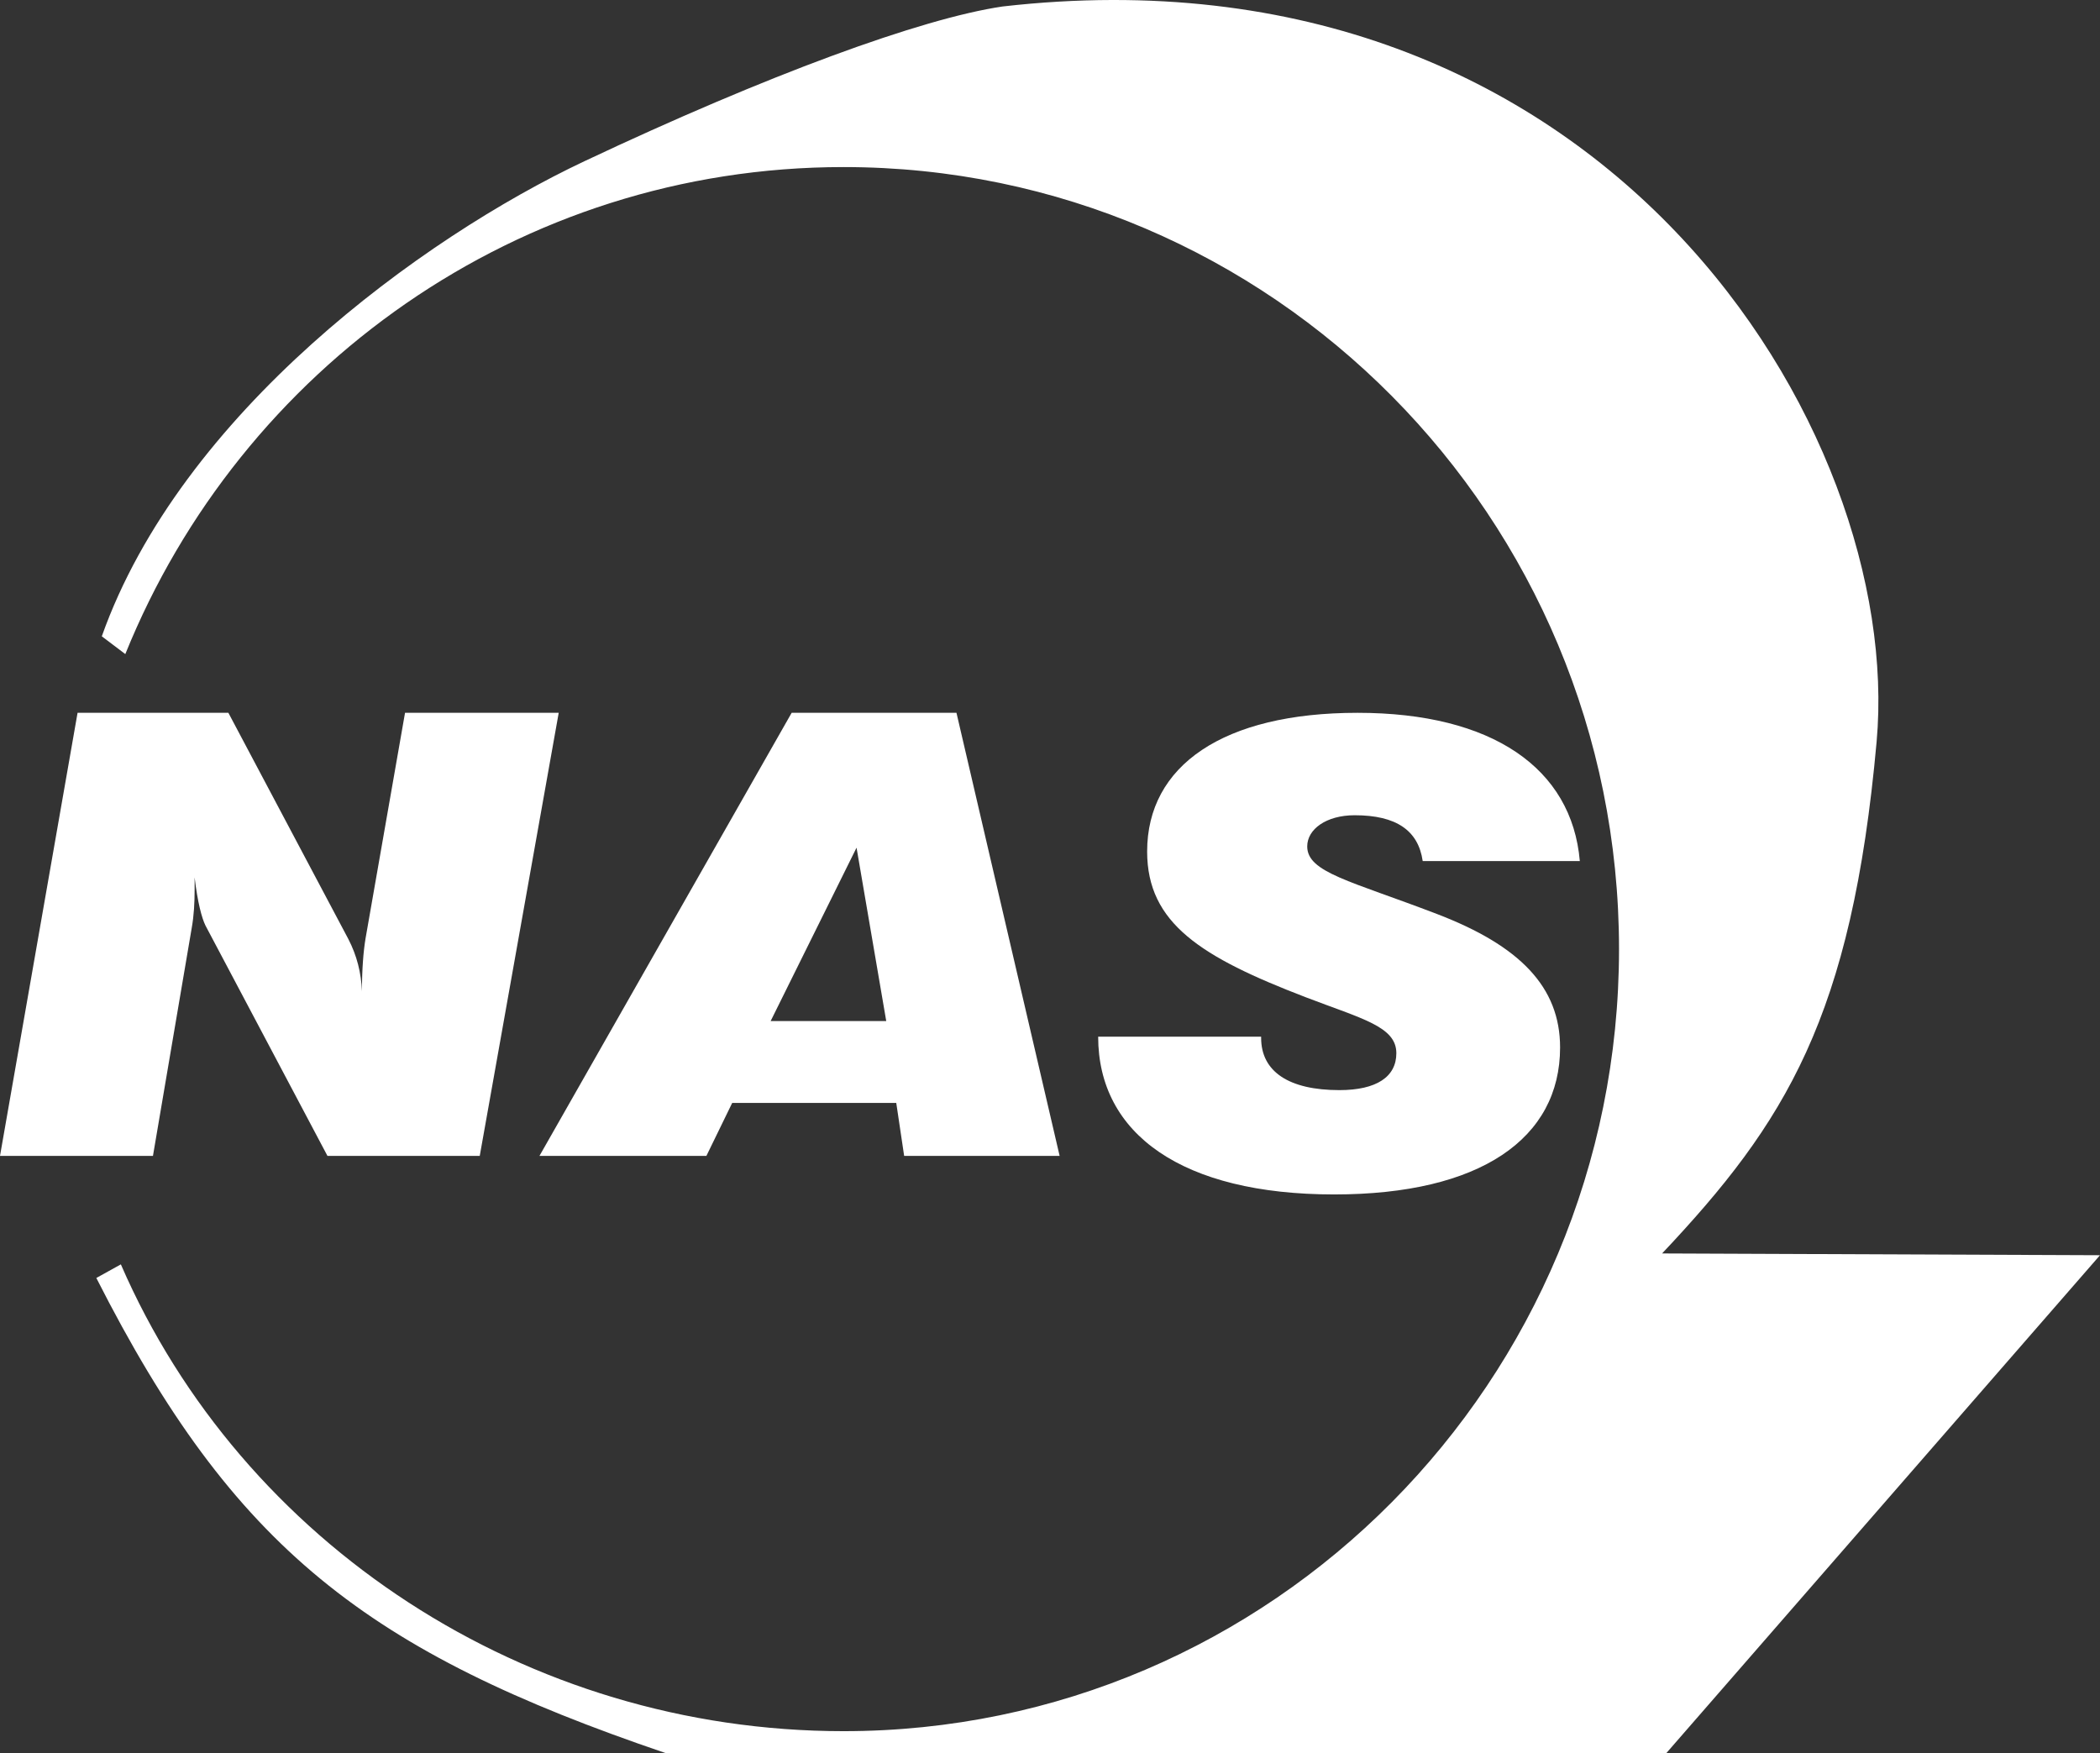 <?xml version="1.0" encoding="UTF-8"?> <svg xmlns="http://www.w3.org/2000/svg" xmlns:xlink="http://www.w3.org/1999/xlink" version="1.1" width="109px" height="91px" viewBox="0 0 109.0 91.0"><rect x="0" y="0" width="109.0" height="91.0" fill="#333333" stroke="none"/><defs><clipPath id="i0"><path d="M1920,0 L1920,5622 L0,5622 L0,0 L1920,0 Z"></path></clipPath><clipPath id="i1"><path d="M11.854,0 L18.079,11.74 C18.526,12.604 18.749,13.499 18.787,14.459 C18.787,13.307 18.862,12.38 18.974,11.709 L21.023,0 L29,0 L24.901,23 L16.997,23 L10.662,11.037 C10.474,10.652 10.251,9.822 10.102,8.541 L10.102,9.181 C10.102,9.853 10.066,10.524 9.952,11.164 L7.939,23 L0,23 L4.026,0 L11.854,0 Z"></path></clipPath><clipPath id="i2"><path d="M21.645,0 L27,23 L18.93,23 L18.52,20.249 L10.005,20.249 L8.665,23 L0,23 L13.091,0 L21.645,0 Z M16.459,7 L12,16 L18,16 L16.459,7 Z"></path></clipPath><clipPath id="i3"><path d="M13.466,0 C20.448,0 24.585,2.873 25,7.695 L16.845,7.695 C16.616,6.11 15.477,5.317 13.315,5.317 C11.836,5.317 10.851,6.044 10.851,6.935 C10.851,8.289 13.088,8.719 17.567,10.436 C21.889,12.086 23.976,14.234 23.976,17.371 C23.976,22.094 19.84,25 12.253,25 C4.362,25 0,21.863 0,16.81 L8.459,16.81 L8.459,16.876 C8.459,18.625 9.902,19.585 12.518,19.585 C14.453,19.585 15.477,18.892 15.477,17.668 C15.477,16.281 13.695,15.885 10.773,14.764 C5.349,12.682 2.542,10.93 2.542,7.199 C2.542,2.741 6.488,0 13.466,0 Z"></path></clipPath><clipPath id="i4"><path d="M47.043,0.336 C78.268,-3.227 93.858,22.362 92.405,38.504 C91.119,52.807 87.665,58.28 81.271,65.063 L104,65.155 L81.49,91 L29.555,91 C14.06,85.729 7.132,80.391 0,66.336 L1.273,65.63 C7.573,80.14 22.315,89.86 38.786,89.86 C61.013,89.86 79.035,71.686 79.035,49.266 C79.035,26.845 61.013,8.672 38.786,8.672 C21.933,8.672 7.497,19.123 1.504,33.952 L0.284,33.029 C4.386,21.463 16.893,12.352 25.334,8.368 C34.795,3.905 42.82,0.956 47.043,0.336 Z"></path></clipPath></defs><g transform="translate(-316.0 -3000.0)"><g clip-path="url(#i0)"><g transform="translate(261.0 2714.0)"><g transform="translate(55.0 286.0)"><g transform="translate(-3.019806626980426e-14 37)"><g clip-path="url(#i1)"><polygon points="0,0 29,0 29,23 0,23 0,0" stroke="none" fill="#FFFFFF"></polygon></g></g><g transform="translate(28 37)"><g clip-path="url(#i2)"><polygon points="0,0 27,0 27,23 0,23 0,0" stroke="none" fill="#FFFFFF"></polygon></g></g><g transform="translate(57 37)"><g clip-path="url(#i3)"><polygon points="0,0 25,0 25,25 0,25 0,0" stroke="none" fill="#FFFFFF"></polygon></g></g><g transform="translate(5 -3.552713678800501e-14)"><g clip-path="url(#i4)"><polygon points="0,7.10542736e-15 104,7.10542736e-15 104,91 0,91 0,7.10542736e-15" stroke="none" fill="#FFFFFF"></polygon></g></g></g></g></g></g></svg> 